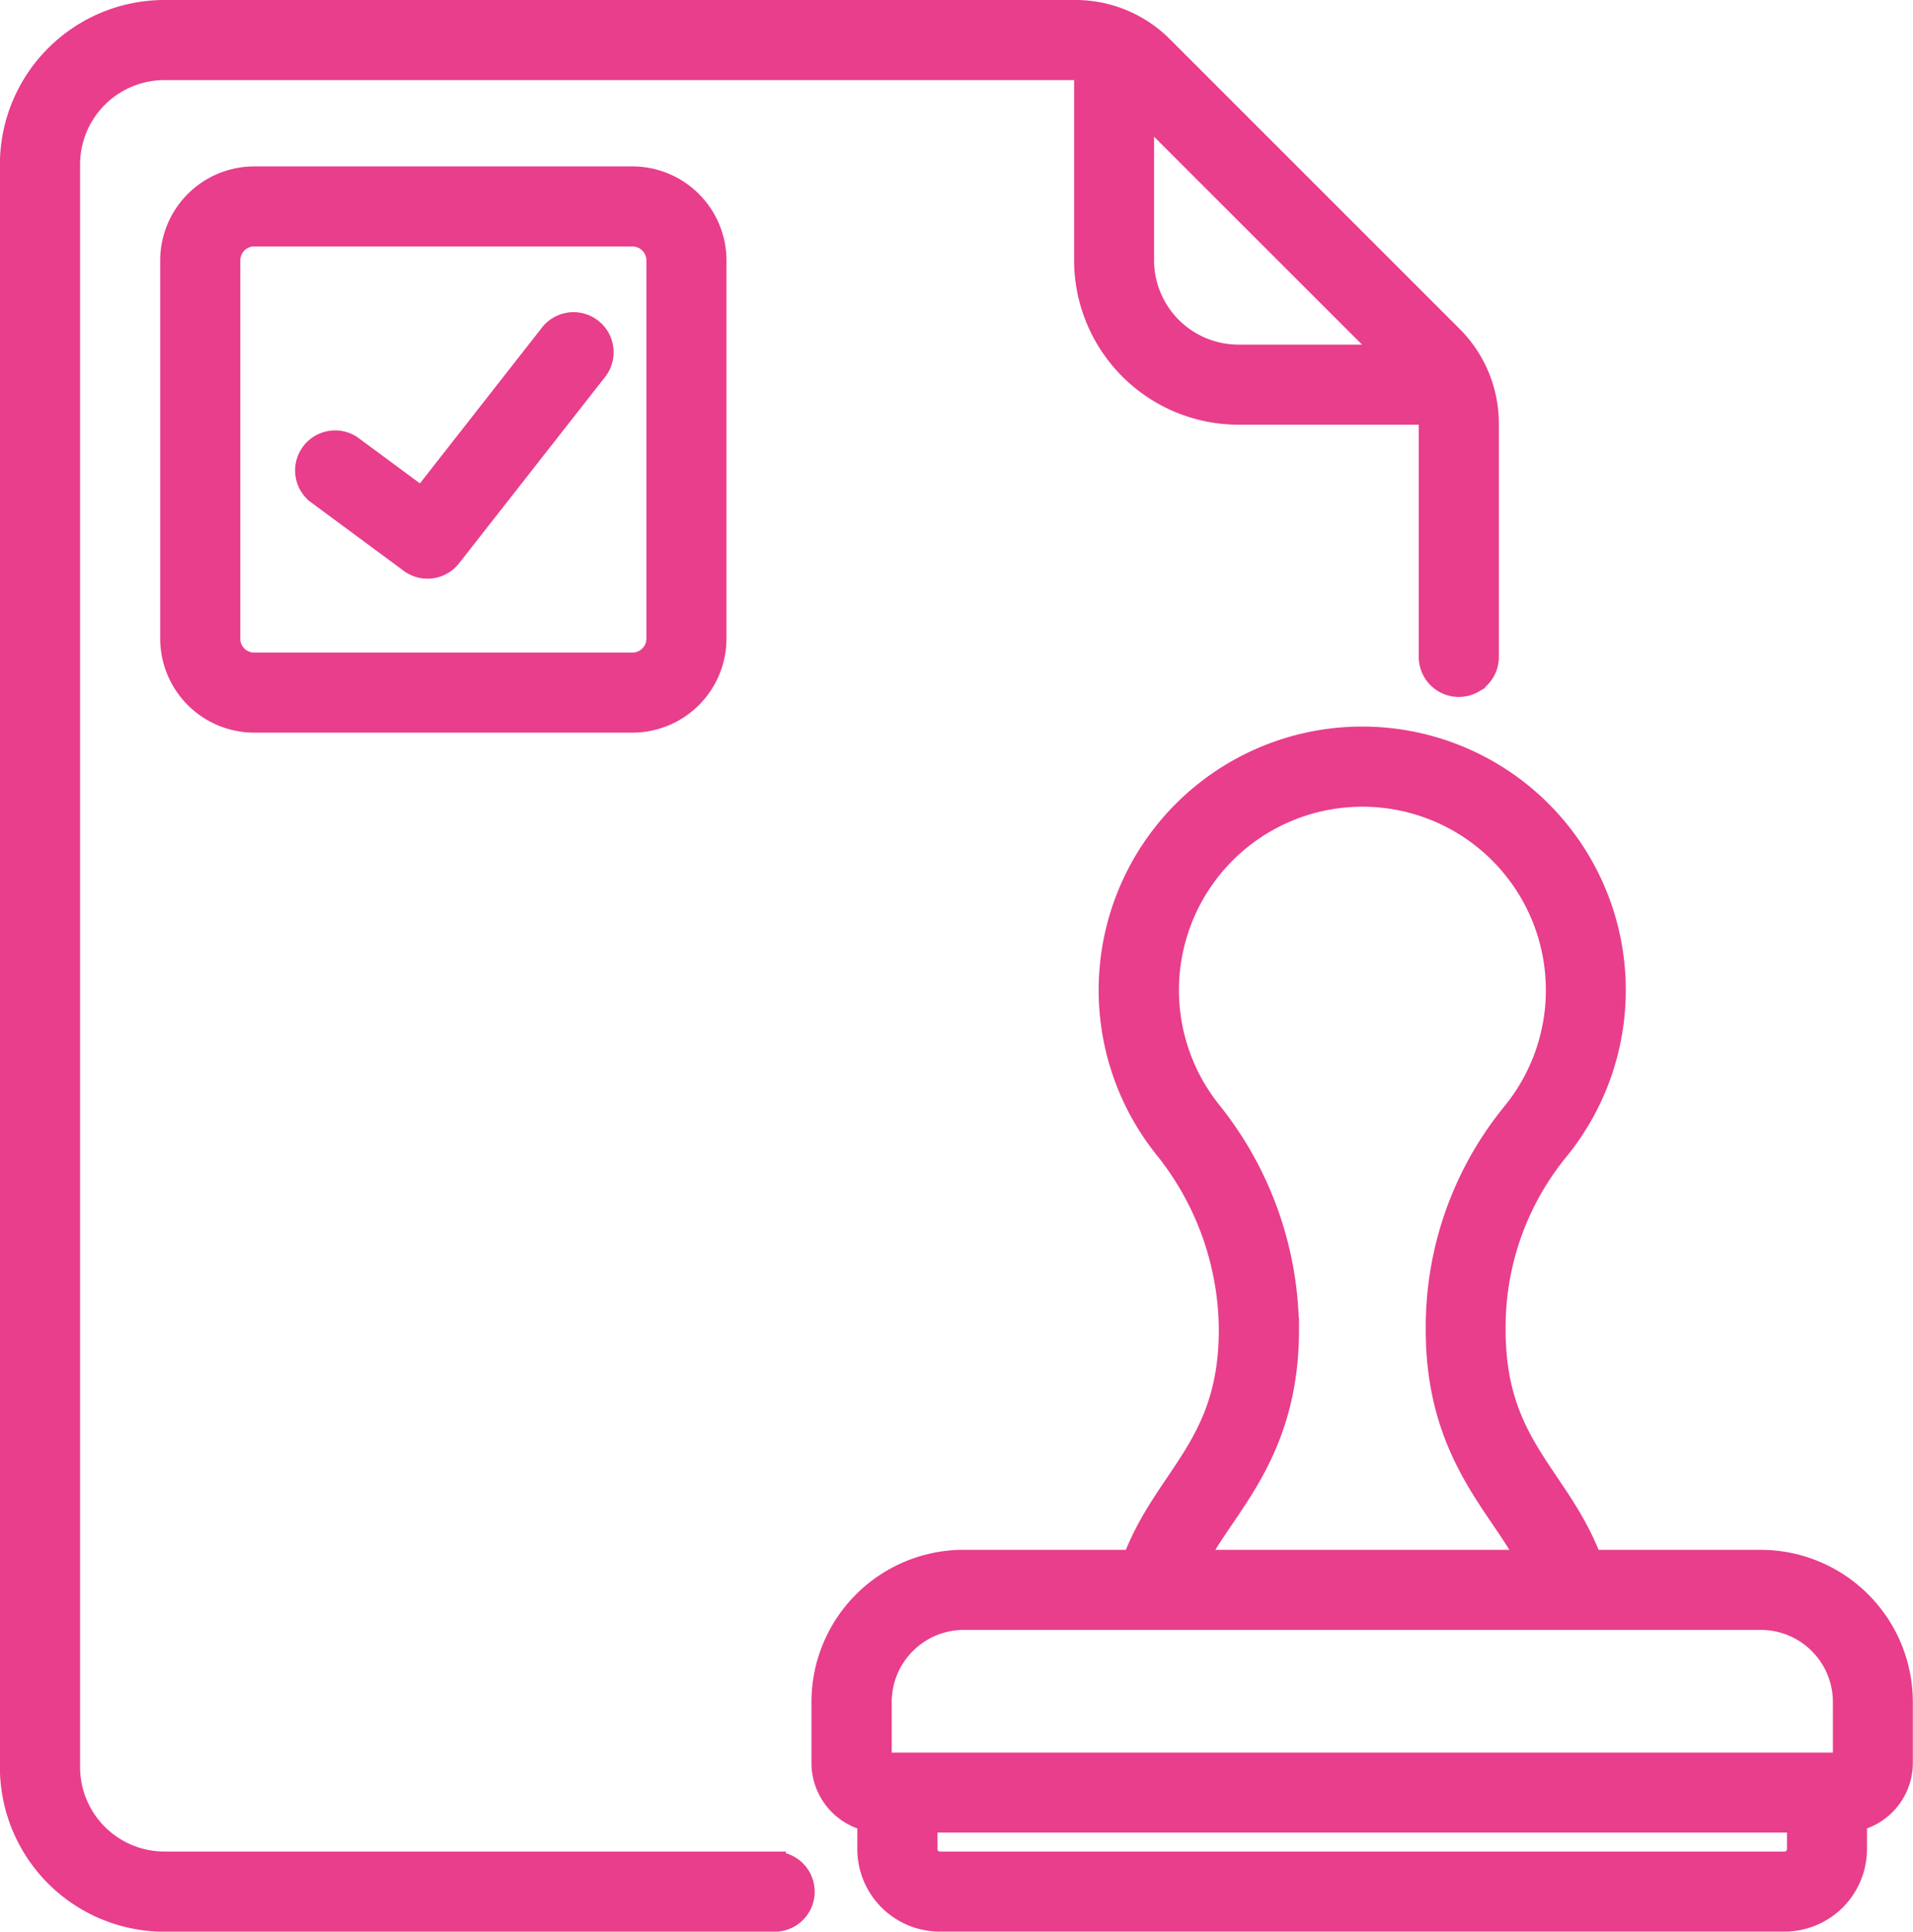 <?xml version="1.0" encoding="utf-8"?><svg xmlns="http://www.w3.org/2000/svg" width="79.042" height="79.817" fill="#e83e8c" stroke="#e83e8c" xmlns:v="https://vecta.io/nano"><path d="M24.408 13.644a1.15 1.15 0 0 0-.852-.236c-.304.038-.581.194-.769.436l-5.342 6.821-2.978-2.2c-.511-.324-1.186-.199-1.546.287s-.285 1.168.173 1.563l3.881 2.868c.504.375 1.214.279 1.6-.217l6.035-7.7c.392-.503.303-1.229-.2-1.621zM10.502 7.376a3.39 3.39 0 0 0-3.383 3.383v15.632a3.39 3.39 0 0 0 3.383 3.383h15.632a3.39 3.39 0 0 0 3.383-3.383V10.759a3.39 3.39 0 0 0-3.383-3.383zm16.706 3.383v15.632c-.001.593-.481 1.073-1.074 1.074H10.502c-.593-.001-1.073-.481-1.074-1.074V10.759c.001-.593.481-1.073 1.074-1.074h15.632c.593.001 1.073.481 1.074 1.074zm4.764 66.249H6.796a3.99 3.99 0 0 1-3.987-3.987V6.8a3.99 3.99 0 0 1 3.987-3.991h37.625c.154.001.307.015.459.041v7.9a6.3 6.3 0 0 0 6.3 6.3h7.9c.026.152.04.305.041.459v9.6c-.012.421.205.815.567 1.029s.812.214 1.175 0a1.15 1.15 0 0 0 .567-1.029v-9.6a5.02 5.02 0 0 0-1.479-3.57l-11.96-11.96c-.945-.95-2.23-1.483-3.57-1.479H6.796a6.3 6.3 0 0 0-6.3 6.3v66.221a6.3 6.3 0 0 0 6.3 6.3h25.176c.421.012.815-.205 1.029-.567s.214-.812 0-1.175a1.15 1.15 0 0 0-1.029-.567zM57.484 14.74h-6.309a3.99 3.99 0 0 1-3.991-3.986V4.442zm15.274 49.801H65.71c-1.325-3.544-4-4.746-4-9.589v-.028a11.62 11.62 0 0 1 2.59-7.4 10.39 10.39 0 1 0-16.141-.137 12.15 12.15 0 0 1 2.7 7.521v.043c0 4.846-2.677 6.06-4 9.589h-7.048a5.79 5.79 0 0 0-5.783 5.783v2.524c.002 1.127.792 2.099 1.895 2.33v1.234a2.91 2.91 0 0 0 2.905 2.905h34.907a2.91 2.91 0 0 0 2.905-2.905v-1.234c1.103-.231 1.893-1.203 1.895-2.33v-2.524a5.79 5.79 0 0 0-5.777-5.782zm-19.586-9.589v-.043a14.46 14.46 0 0 0-3.2-8.961 8.08 8.08 0 1 1 12.555.106 13.93 13.93 0 0 0-3.118 8.87v.028c0 5.186 2.737 7.352 3.8 9.589H49.372c1.07-2.249 3.801-4.393 3.801-9.589zM36.345 70.324a3.48 3.48 0 0 1 3.474-3.474h32.939a3.48 3.48 0 0 1 3.474 3.474v2.524c0 .019-.007.037-.021.05s-.031.021-.05.021H36.416c-.039 0-.071-.032-.071-.071zm37.4 6.684H38.836a.6.6 0 0 1-.6-.6v-1.184h36.1v1.184a.6.6 0 0 1-.594.6z"/></svg>